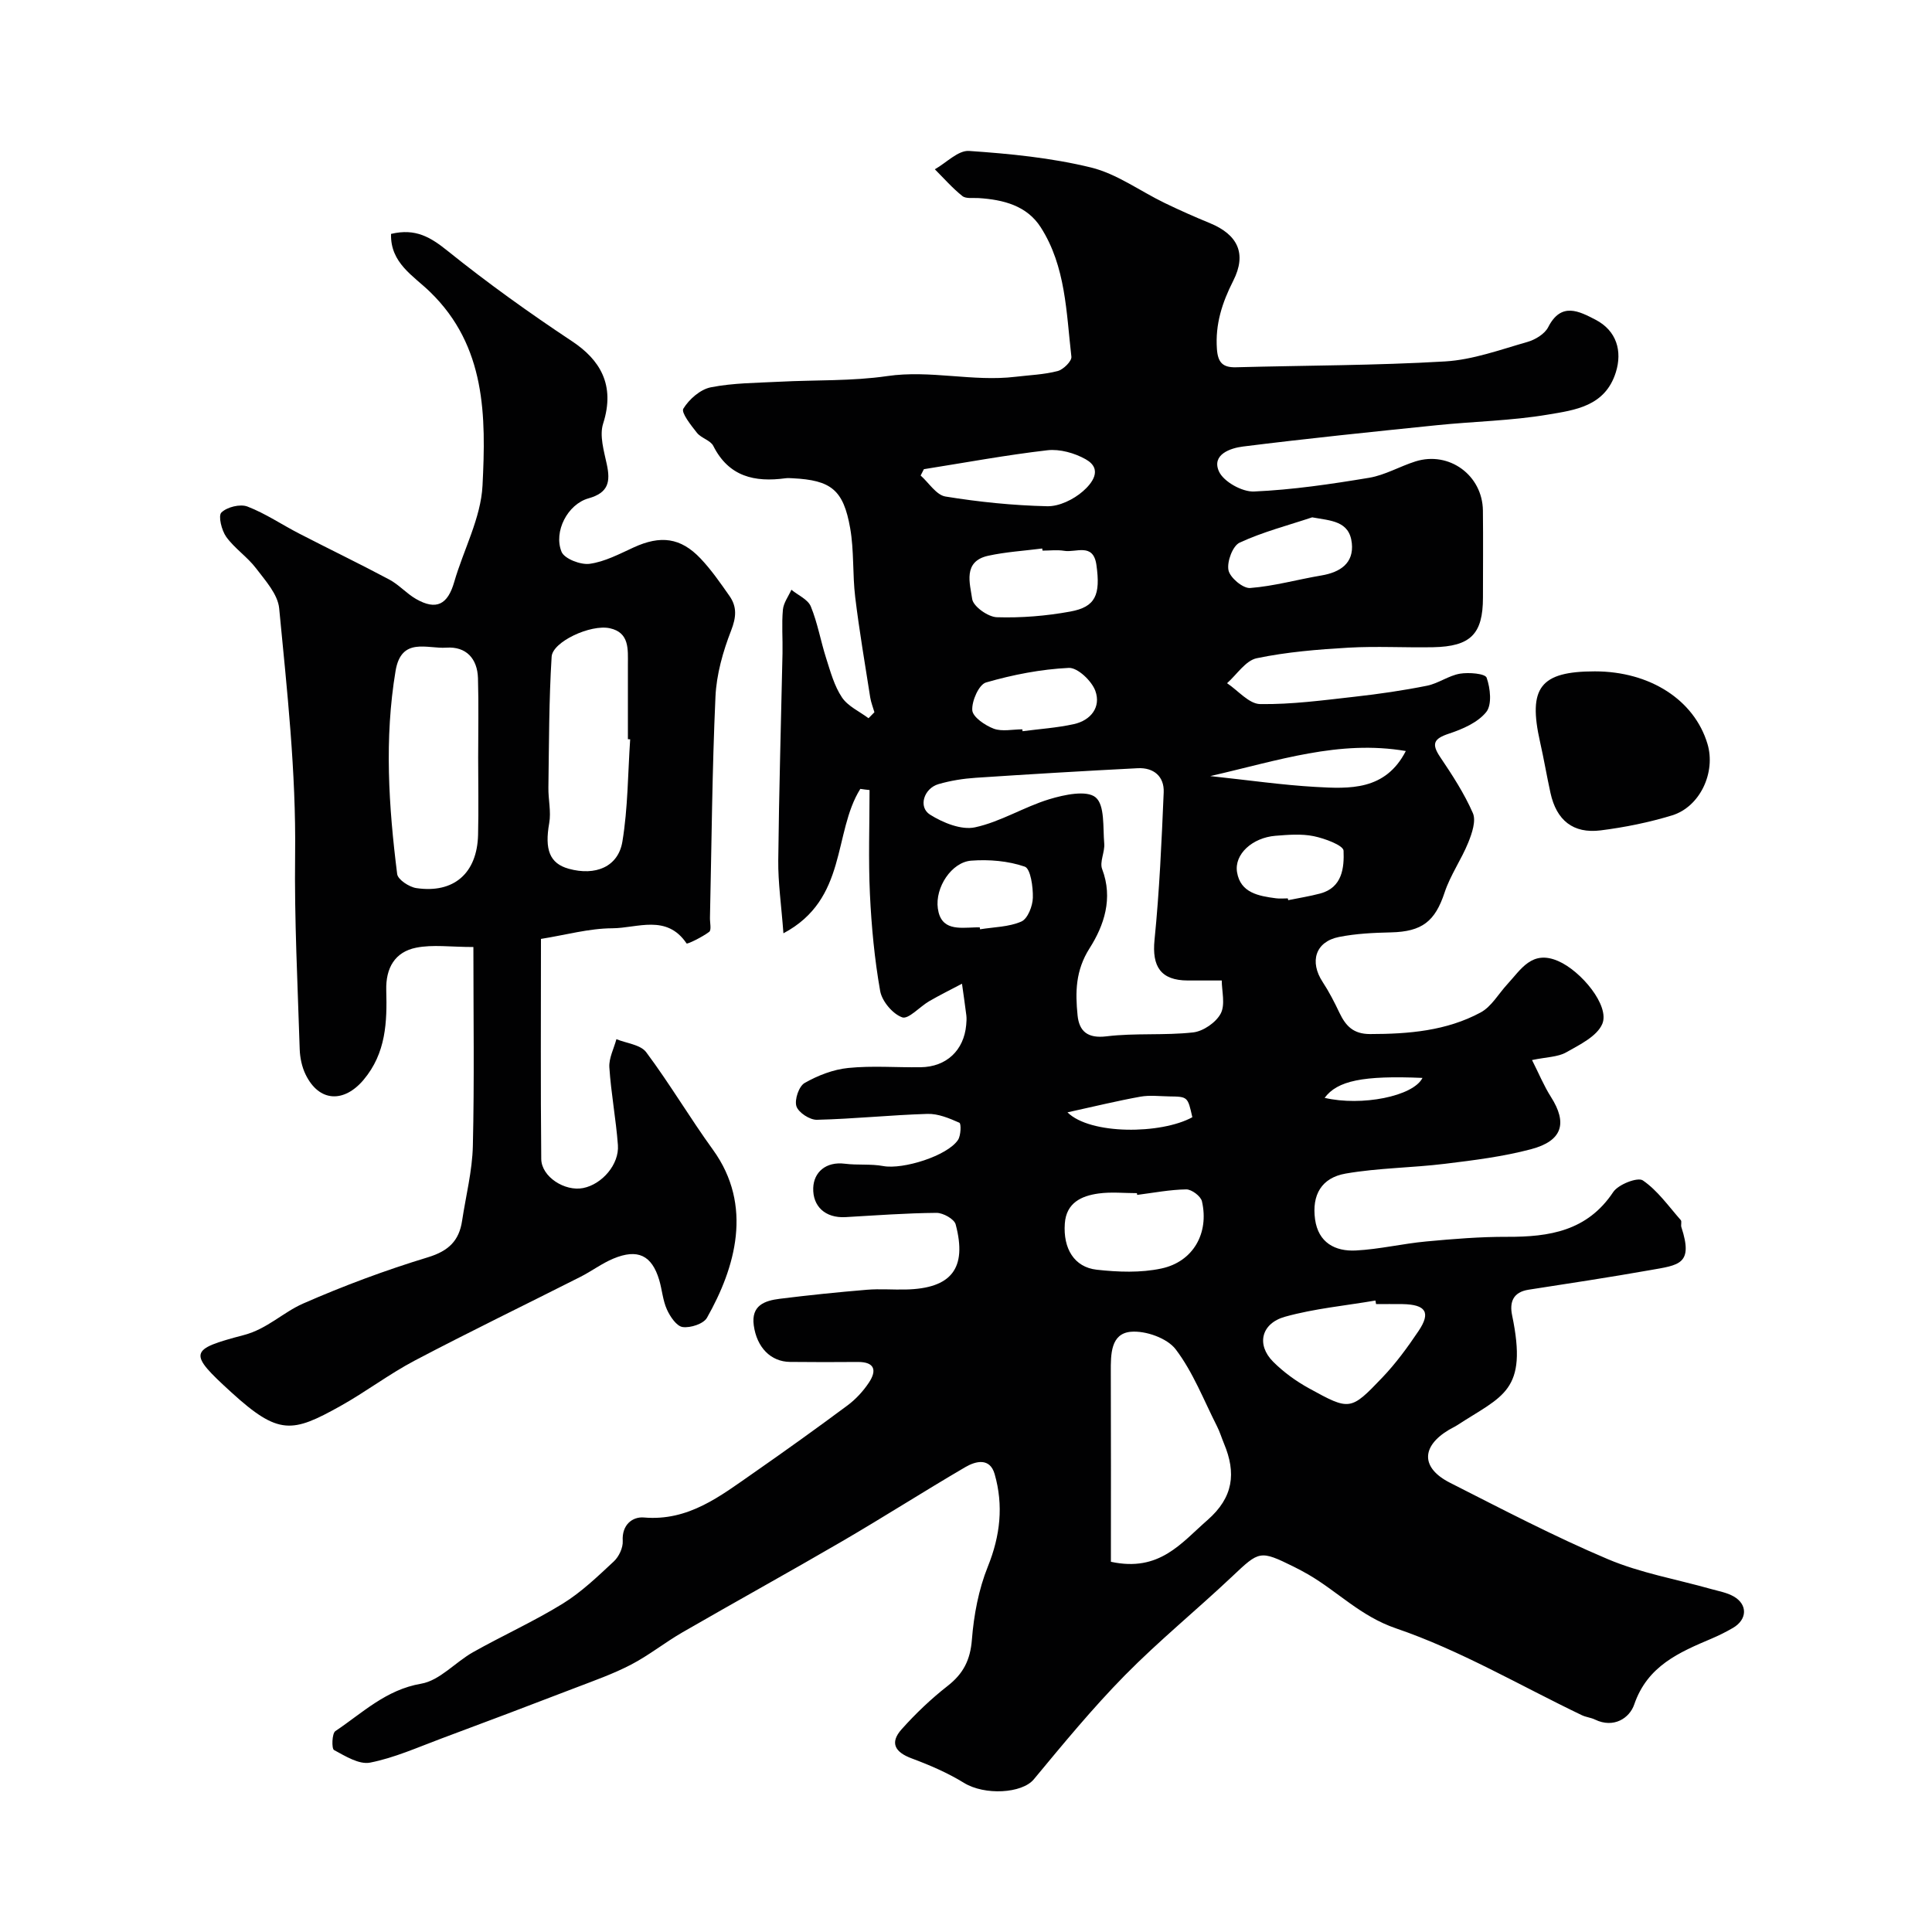 <svg enable-background="new 0 0 400 400" viewBox="0 0 400 400" xmlns="http://www.w3.org/2000/svg"><g fill="#010102"><path d="m178.12 163.33c-5.68 9.06-2.6 22.83-15.92 29.9-.44-5.88-1.12-10.49-1.07-15.09.15-14.3.58-28.61.88-42.91.06-3-.19-6.02.08-8.99.13-1.42 1.14-2.76 1.76-4.14 1.38 1.14 3.42 2 4.02 3.46 1.41 3.43 2.04 7.17 3.18 10.73.89 2.78 1.68 5.73 3.27 8.1 1.23 1.84 3.62 2.9 5.5 4.31.41-.41.81-.83 1.22-1.24-.3-1.02-.7-2.02-.87-3.06-1.08-6.92-2.27-13.83-3.11-20.78-.57-4.73-.22-9.59-1.04-14.26-1.4-7.98-3.97-9.94-11.9-10.34-.5-.03-1.01-.06-1.5 0-6.37.86-11.73-.32-14.94-6.7-.59-1.17-2.51-1.6-3.39-2.72-1.23-1.55-3.31-4.18-2.81-4.99 1.19-1.95 3.51-3.99 5.68-4.42 4.65-.92 9.5-.91 14.27-1.16 7.43-.39 14.95-.1 22.28-1.17 8.93-1.3 17.69 1.21 26.53.15 2.92-.35 5.91-.45 8.74-1.19 1.17-.3 2.95-2.06 2.84-2.97-1.06-9.16-1.15-18.67-6.34-26.78-2.88-4.51-7.76-5.73-12.85-6.06-1.15-.08-2.62.18-3.38-.42-2.06-1.64-3.82-3.66-5.7-5.54 2.37-1.34 4.83-3.96 7.09-3.8 8.47.58 17.03 1.42 25.25 3.43 5.35 1.31 10.14 4.88 15.23 7.34 3.08 1.49 6.21 2.88 9.38 4.18 5.8 2.39 7.66 6.34 4.83 11.93-2.3 4.53-3.75 9-3.38 14.14.2 2.79 1.21 3.84 3.95 3.77 14.43-.39 28.89-.36 43.29-1.21 5.74-.34 11.42-2.43 17.03-4.03 1.63-.46 3.59-1.65 4.31-3.05 2.69-5.3 6.4-3.32 9.82-1.55 4.37 2.28 5.56 6.5 4.19 10.88-2.21 7.06-8.46 7.82-14.07 8.76-7.59 1.28-15.37 1.41-23.05 2.2-13.37 1.37-26.75 2.74-40.08 4.41-2.58.32-6.52 1.65-4.98 5.13.94 2.13 4.81 4.29 7.27 4.18 7.97-.35 15.94-1.53 23.83-2.84 3.29-.55 6.36-2.37 9.6-3.39 6.97-2.19 13.88 2.87 13.96 10.18.07 6 .01 12 .01 18 0 7.54-2.53 10.14-10.32 10.29-5.83.11-11.68-.24-17.49.09-6.38.37-12.8.89-19.03 2.19-2.3.48-4.11 3.37-6.14 5.17 2.28 1.52 4.54 4.28 6.84 4.32 6.52.1 13.07-.79 19.58-1.52 5.02-.56 10.03-1.29 14.98-2.28 2.34-.47 4.47-2.09 6.81-2.49 1.84-.31 5.23-.03 5.53.83.77 2.17 1.14 5.59-.08 7.11-1.76 2.18-4.92 3.55-7.74 4.48-3.13 1.04-3.65 2.09-1.79 4.85 2.5 3.71 4.98 7.52 6.76 11.59.7 1.6-.18 4.18-.94 6.07-1.43 3.54-3.72 6.77-4.91 10.37-1.97 5.96-4.63 8.11-11.12 8.26-3.59.08-7.24.25-10.75.95-4.87.97-6.16 5.1-3.36 9.35 1.32 2.01 2.43 4.18 3.46 6.35 1.3 2.71 2.85 4.4 6.34 4.4 7.97-.01 15.8-.65 22.89-4.47 2.25-1.21 3.7-3.87 5.54-5.86 2.82-3.05 5.06-7.13 10.48-4.8 4.79 2.06 10.75 9.27 9.17 13.02-1.09 2.58-4.69 4.32-7.48 5.9-1.74.98-4.05.96-7.07 1.59 1.46 2.89 2.48 5.38 3.9 7.61 3.48 5.45 2.42 9.13-4.13 10.86-5.79 1.53-11.82 2.28-17.79 3.01-6.83.84-13.78.85-20.54 2.02-5.06.87-7.05 4.46-6.36 9.48.67 4.82 4.14 6.67 8.43 6.45 4.88-.25 9.71-1.42 14.59-1.87 5.58-.52 11.19-.98 16.79-.96 8.7.03 16.55-1.2 21.92-9.27 1.05-1.58 5.06-3.14 6.13-2.41 3.06 2.09 5.33 5.35 7.85 8.21.26.29-.02 1 .13 1.46 2.53 7.75-.49 7.85-6.49 8.91-8.36 1.48-16.75 2.75-25.14 4.05-3.24.5-3.98 2.6-3.41 5.32 3.29 15.77-1.93 16.58-11.35 22.72-.55.36-1.15.62-1.72.96-5.8 3.46-5.83 7.91.21 10.97 10.79 5.47 21.54 11.1 32.66 15.81 6.8 2.88 14.26 4.17 21.43 6.2 1.57.44 3.25.73 4.63 1.52 2.95 1.68 2.83 4.79-.14 6.52-1.41.82-2.89 1.56-4.39 2.2-6.77 2.87-13.31 5.66-16.05 13.65-.97 2.84-4.26 5-8.12 3.13-.86-.42-1.89-.5-2.75-.92-12.77-6.12-25.14-13.42-38.44-17.96-7.35-2.51-12.06-7.62-18.19-11.17-.99-.57-2-1.11-3.03-1.62-6.98-3.44-7.09-3.27-12.7 2.03-7.33 6.92-15.17 13.31-22.23 20.48-6.68 6.79-12.76 14.19-18.85 21.53-2.45 2.95-10.18 3.36-14.45.74-3.38-2.08-7.1-3.68-10.83-5.07-3.51-1.3-4.57-3.25-2.1-6.02 2.9-3.25 6.11-6.31 9.54-8.99 3.25-2.54 4.69-5.37 5.02-9.57.4-5.11 1.39-10.39 3.3-15.13 2.58-6.4 3.27-12.67 1.41-19.16-.98-3.43-3.9-2.71-6.07-1.44-8.55 5-16.9 10.34-25.46 15.33-10.97 6.39-22.09 12.52-33.09 18.87-3.63 2.09-6.94 4.76-10.65 6.69-3.7 1.93-7.69 3.33-11.6 4.83-9.23 3.55-18.48 7.05-27.75 10.5-4.85 1.81-9.65 3.97-14.68 4.96-2.27.45-5.14-1.34-7.48-2.61-.51-.28-.43-3.43.28-3.91 5.61-3.76 10.46-8.57 17.77-9.82 3.85-.66 7.08-4.47 10.77-6.54 6.12-3.44 12.57-6.35 18.54-10.03 3.87-2.39 7.24-5.64 10.59-8.76 1.05-.98 1.91-2.83 1.83-4.22-.21-3.39 2.06-5.06 4.38-4.86 9.25.8 15.83-4.45 22.67-9.2 6.56-4.57 13.06-9.23 19.48-14 1.71-1.27 3.24-2.93 4.42-4.7 1.69-2.52 1.27-4.33-2.31-4.3-4.66.04-9.33.04-14-.01-4-.04-6.88-3-7.51-7.56-.57-4.15 2.26-5.12 5.37-5.51 6.01-.75 12.03-1.37 18.07-1.87 2.65-.22 5.33.01 8-.05 9.47-.2 12.78-4.36 10.36-13.48-.29-1.11-2.6-2.4-3.97-2.39-6.27.05-12.53.52-18.8.88-4.3.25-6.84-2.3-6.72-6.02.1-3.25 2.6-5.54 6.58-5.03 2.62.33 5.34 0 7.92.48 4.08.75 13.28-2.1 15.48-5.42.6-.91.67-3.38.28-3.55-2.08-.92-4.4-1.9-6.61-1.83-7.64.23-15.26 1.04-22.89 1.22-1.47.04-3.82-1.5-4.24-2.8-.43-1.35.51-4.14 1.7-4.82 2.74-1.56 5.92-2.8 9.04-3.11 4.95-.5 9.99-.08 14.98-.15 5.33-.07 8.95-3.48 9.43-8.74.06-.66.11-1.34.03-2-.27-2.19-.6-4.37-.9-6.55-2.27 1.2-4.59 2.34-6.81 3.63-1.94 1.13-4.28 3.79-5.57 3.33-1.97-.7-4.18-3.33-4.56-5.45-1.17-6.6-1.8-13.33-2.12-20.03-.34-7.18-.08-14.39-.08-21.58-.66-.06-1.28-.15-1.91-.24zm74.83 39.67c-2.89 0-4.96 0-7.03 0-5.6-.01-7.44-2.89-6.89-8.39 1.02-10.15 1.47-20.36 1.9-30.56.14-3.28-2.06-5.17-5.37-5-11.18.57-22.36 1.24-33.53 1.98-2.59.17-5.22.59-7.71 1.31-3.05.88-4.26 4.75-1.77 6.32 2.67 1.68 6.48 3.24 9.31 2.63 5.3-1.14 10.15-4.23 15.39-5.82 3.1-.94 7.74-1.93 9.59-.38 1.93 1.62 1.49 6.23 1.78 9.56.15 1.75-1 3.81-.43 5.29 2.31 6.06.38 11.7-2.6 16.38-2.94 4.62-2.97 9.12-2.49 13.9.33 3.27 2.05 4.83 6 4.34 5.92-.72 11.99-.15 17.92-.81 2.09-.23 4.75-2.06 5.72-3.91.98-1.87.21-4.68.21-6.84zm-22.95 120.35c10.06 2.18 14.53-3.87 19.99-8.63 5.39-4.71 5.97-9.76 3.43-15.83-.5-1.2-.87-2.46-1.46-3.61-2.73-5.38-4.94-11.17-8.54-15.91-1.77-2.33-6.24-3.91-9.29-3.64-4.2.37-4.16 4.71-4.15 8.28.05 13.07.02 26.15.02 39.34zm54.9-53.35c-.04-.25-.08-.49-.13-.74-6.25 1.07-12.63 1.66-18.7 3.35-5 1.39-5.97 5.83-2.48 9.32 2.16 2.16 4.74 4.03 7.43 5.51 8.44 4.64 8.6 4.65 15.17-2.23 2.8-2.93 5.24-6.27 7.51-9.65 2.58-3.84 1.51-5.47-3.31-5.56-1.83-.03-3.66 0-5.49 0zm-49.46-22.61c-.02-.12-.03-.24-.05-.36-2.65 0-5.34-.29-7.94.07-3.55.49-6.68 1.92-6.99 6.2-.38 5.2 1.95 9.06 6.6 9.58 4.42.49 9.09.67 13.39-.25 6.61-1.41 9.91-7.34 8.4-13.91-.24-1.06-2.13-2.48-3.25-2.47-3.38.05-6.77.71-10.16 1.14zm-19.6-133.39c-.02-.15-.04-.3-.06-.44-3.73.48-7.51.7-11.17 1.5-5.33 1.16-3.78 5.77-3.33 8.96.22 1.53 3.27 3.71 5.1 3.77 5.05.16 10.21-.26 15.19-1.17 5.25-.95 6.31-3.44 5.43-9.67-.66-4.65-4.25-2.49-6.67-2.91-1.46-.24-2.99-.04-4.49-.04zm-24.56-16.86c-.22.44-.44.88-.67 1.31 1.7 1.51 3.24 4.04 5.14 4.35 6.95 1.13 14.01 1.85 21.05 2.01 2.49.06 5.47-1.4 7.41-3.1 1.73-1.51 4.31-4.52.56-6.63-2.29-1.29-5.35-2.15-7.91-1.86-8.56.99-17.06 2.57-25.58 3.92zm20.38 53.86c.02.13.03.26.05.39 3.55-.47 7.15-.7 10.63-1.47 3.52-.78 5.65-3.54 4.44-6.88-.75-2.07-3.68-4.85-5.5-4.76-5.77.28-11.58 1.41-17.14 3.02-1.47.43-2.97 3.83-2.84 5.75.1 1.41 2.65 3.14 4.45 3.82 1.74.64 3.92.13 5.91.13zm60.01-43.89c-5.04 1.68-10.23 3.02-15.02 5.24-1.44.67-2.65 3.93-2.31 5.69.29 1.53 2.99 3.81 4.48 3.7 4.96-.38 9.84-1.77 14.78-2.6 3.89-.66 6.72-2.54 6.28-6.69-.5-4.63-4.33-4.63-8.21-5.34zm-5.04 78.89c.03.12.05.25.08.37 2.21-.45 4.45-.8 6.63-1.38 4.6-1.23 4.97-5.38 4.83-8.86-.05-1.12-3.9-2.54-6.18-3.01-2.54-.52-5.29-.29-7.92-.08-4.77.39-8.58 3.81-7.95 7.56.71 4.26 4.47 4.91 8.04 5.38.8.11 1.64.02 2.47.02zm-63.78 6c.02.13.04.26.06.4 2.88-.47 5.97-.47 8.56-1.61 1.31-.58 2.33-3.2 2.37-4.92.06-2.23-.47-6.02-1.67-6.44-3.45-1.19-7.41-1.52-11.1-1.24-4.04.31-7.51 5.53-6.9 9.9.64 4.62 4.38 4.02 7.67 3.92.34-.02.68-.01 1.01-.01zm47.72-31.32c8.14.87 14.92 1.85 21.73 2.24 7.14.41 14.53.79 18.76-7.43-13.81-2.35-26.39 1.97-40.49 5.19zm-3.71 70.63c-.95-4.25-.95-4.26-4.78-4.31-1.99-.03-4.02-.29-5.95.05-4.77.86-9.49 2.01-15.12 3.25 4.71 4.67 19.39 4.56 25.85 1.01zm47.65-8.14c-12.33-.53-17.63.58-20.26 4.13 7.63 1.78 18.35-.31 20.26-4.13z"/><path d="m80.96 48.43c5.1-1.23 8.22.71 11.72 3.52 8.26 6.64 16.91 12.84 25.75 18.7 5.74 3.8 9.02 9 6.44 17.06-.79 2.48.17 5.65.76 8.42.78 3.6.36 5.89-3.79 7.05-4.32 1.21-7.27 6.89-5.58 11.06.59 1.45 3.96 2.75 5.83 2.49 3.13-.43 6.15-2.04 9.1-3.39 5.55-2.55 9.72-2.07 13.87 2.31 2.23 2.36 4.11 5.08 5.98 7.75 1.57 2.25 1.4 4.4.33 7.15-1.69 4.34-3.03 9.07-3.24 13.69-.69 15.25-.8 30.52-1.14 45.79-.02 1 .34 2.52-.16 2.9-1.44 1.09-4.54 2.6-4.68 2.4-4.14-6.14-10.22-3.16-15.38-3.14-4.81.02-9.62 1.38-14.77 2.2 0 15.29-.09 30.43.06 45.56.04 3.7 4.89 6.78 8.69 6.02 3.9-.78 7.48-4.9 7.18-8.9-.4-5.38-1.42-10.71-1.77-16.09-.12-1.9.94-3.88 1.46-5.83 2.1.86 5 1.13 6.17 2.7 4.87 6.52 9.03 13.58 13.81 20.18 8.4 11.6 4.63 24.45-1.23 34.8-.71 1.26-3.42 2.14-5.03 1.92-1.26-.17-2.6-2.16-3.26-3.63-.86-1.89-1-4.1-1.6-6.12-1.53-5.11-4.44-6.53-9.51-4.41-2.39 1-4.52 2.62-6.84 3.79-11.42 5.78-22.94 11.35-34.26 17.31-5.32 2.8-10.16 6.5-15.42 9.43-9.94 5.54-12.75 6.09-22.54-2.84-9-8.21-8.84-8.87 2.57-11.87 4.84-1.27 8.09-4.68 12.27-6.52 8.41-3.69 17.08-6.92 25.87-9.59 4.25-1.3 6.43-3.41 7.05-7.54.78-5.17 2.11-10.33 2.23-15.52.32-13.47.11-26.94.11-41.17-4.73 0-8.41-.55-11.85.14-4.4.88-6.31 4.19-6.19 8.8.18 6.58-.03 13-4.69 18.55-4.07 4.83-9.24 4.63-12.02-1.12-.76-1.57-1.15-3.45-1.21-5.2-.42-13.43-1.12-26.87-.95-40.3.21-17.1-1.67-34.04-3.3-50.99-.28-2.91-2.85-5.74-4.79-8.29-1.8-2.37-4.44-4.11-6.17-6.51-.96-1.34-1.7-4.36-1-5.04 1.16-1.14 3.88-1.81 5.38-1.24 3.75 1.44 7.14 3.76 10.74 5.61 6.2 3.2 12.49 6.23 18.64 9.51 1.99 1.06 3.57 2.89 5.53 4.02 4.21 2.41 6.56 1.17 7.91-3.51 1.93-6.69 5.52-13.23 5.86-19.97.72-14.29.76-28.86-10.89-40.12-3.4-3.31-8.22-5.95-8.05-11.98zm18.04 108.47c0-5.49.12-10.99-.04-16.48-.12-4.06-2.44-6.61-6.55-6.33-3.94.28-9.32-2.29-10.51 4.8-2.35 14.06-1.43 28.08.33 42.07.14 1.15 2.48 2.69 3.96 2.91 7.77 1.15 12.58-3.07 12.79-11 .13-5.31.02-10.64.02-15.97zm31.47-3.83c-.16-.01-.32-.02-.47-.03 0-5.16.01-10.31 0-15.47 0-3.13.35-6.61-3.75-7.5-3.96-.86-11.85 2.79-12.04 5.89-.56 9.01-.54 18.07-.67 27.11-.04 2.45.59 4.98.17 7.34-.97 5.47.07 8.36 4.05 9.46 5.51 1.52 10.23-.38 11.1-5.63 1.15-6.96 1.13-14.11 1.61-21.17z"/><path d="m330.21 139c11.39 0 20.57 5.91 23.3 15 1.77 5.89-1.52 13.04-7.34 14.82-4.79 1.46-9.78 2.47-14.76 3.1-5.72.72-9.16-2.09-10.4-7.75-.77-3.49-1.36-7.03-2.15-10.52-2.55-11.29.03-14.65 11.35-14.65z"/></g></svg>